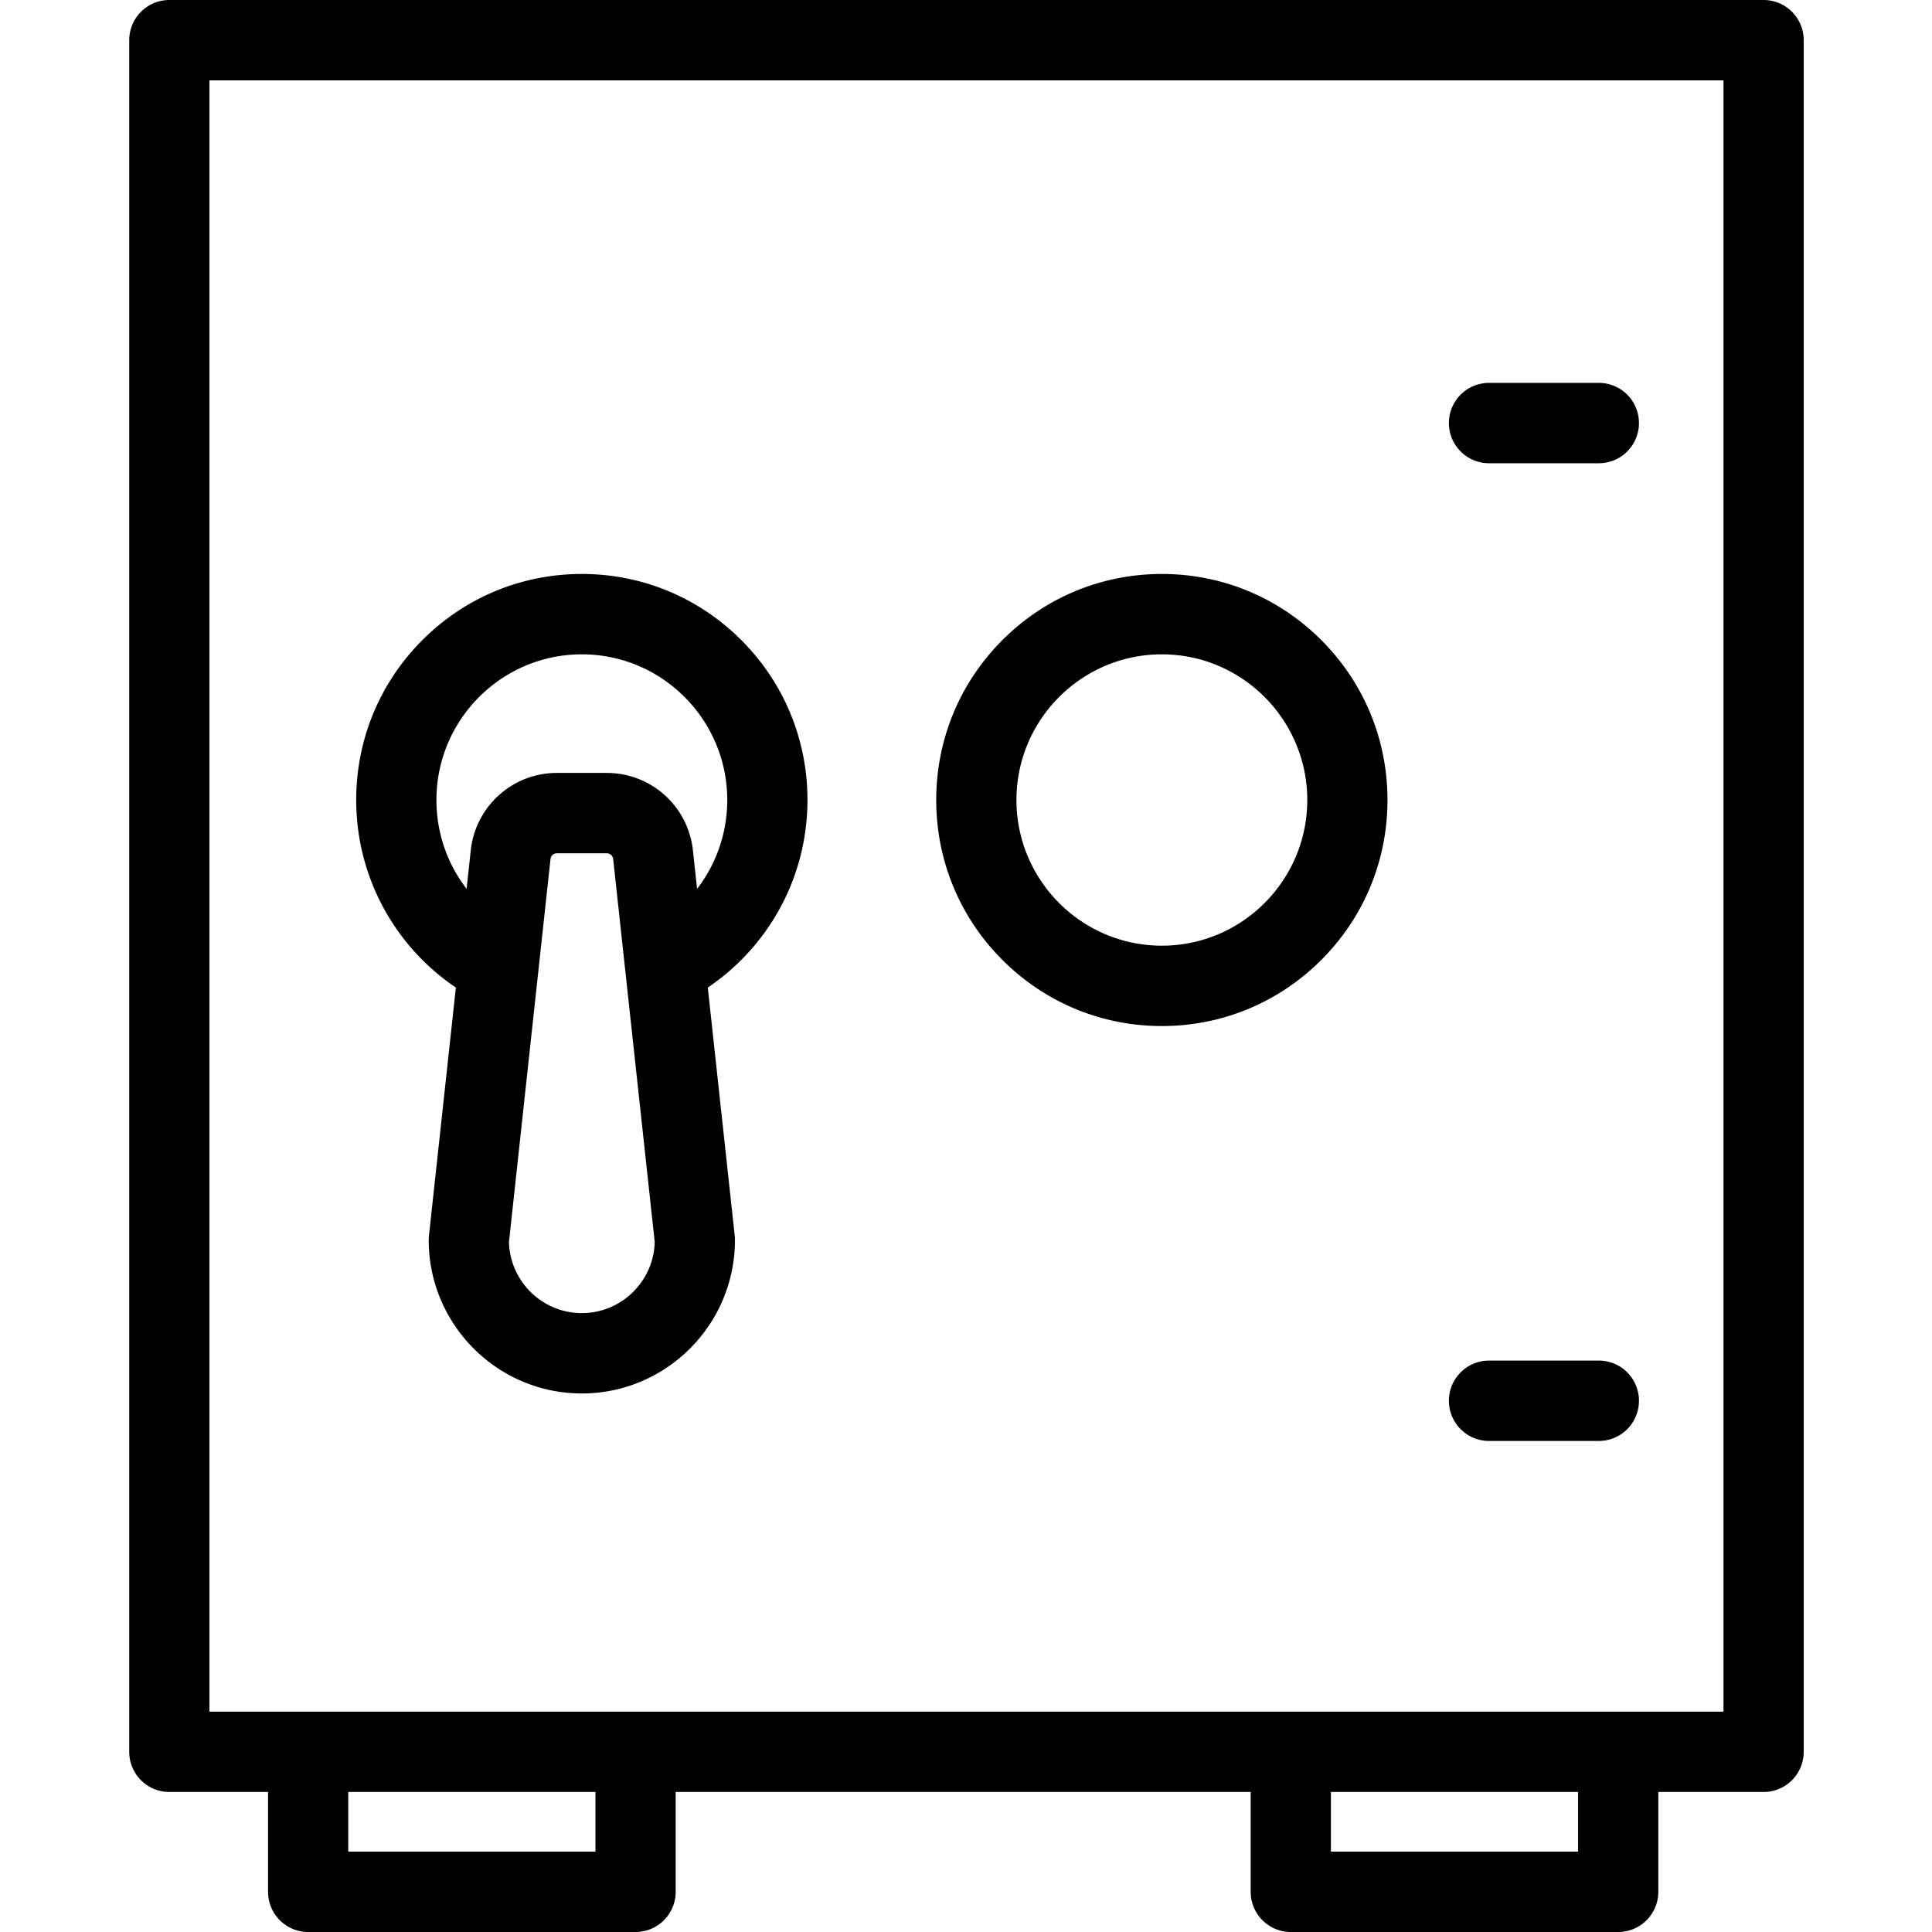 <?xml version="1.0" encoding="UTF-8"?><svg width="2048" height="2048" viewBox="0 0 2048 2048" xmlns="http://www.w3.org/2000/svg"><title>CashContainerVault</title><path d="M1826.97 1814.396H222.03V85.185h1604.938v1729.21zm-416.159 148.42h262.035v-63.236H1410.81v63.235zm-1041.63 0h262.035v-63.236H369.182v63.235zM1869.486 0H179.515C156.035 0 137 19.068 137 42.592v1814.396c0 23.523 19.035 42.592 42.515 42.592h104.636v105.828c0 23.523 19.035 42.592 42.515 42.592h347.066c23.48 0 42.515-19.07 42.515-42.592V1899.58h609.533v105.828c0 23.523 19.035 42.592 42.516 42.592h347.065c23.48 0 42.515-19.07 42.515-42.592V1899.58h111.609c23.48 0 42.515-19.069 42.515-42.592V42.592C1912 19.068 1892.965 0 1869.485 0zm-637.869 693.618c84.996 0 154.144 69.274 154.144 154.422 0 85.15-69.148 154.424-154.144 154.424-84.996 0-154.144-69.274-154.144-154.424 0-85.148 69.148-154.422 154.144-154.422m0 394.03c63.886 0 123.948-24.924 169.122-70.18 45.174-45.255 70.052-105.425 70.052-169.428 0-64-24.878-124.17-70.052-169.427-45.174-45.256-105.236-70.18-169.122-70.18-63.886 0-123.948 24.924-169.122 70.18-45.174 45.256-70.052 105.427-70.052 169.427 0 64.003 24.878 124.173 70.052 169.428 45.174 45.256 105.236 70.18 169.122 70.18m-614.842-394.03c84.996 0 154.144 69.274 154.144 154.422 0 29.167-8.143 57.552-23.55 82.087a155.503 155.503 0 0 1-8.424 12.074l-4.426-40.8c-5.075-46.787-44.329-82.067-91.304-82.067h-52.88c-46.977 0-86.229 35.28-91.305 82.067l-4.425 40.8a155.311 155.311 0 0 1-8.423-12.074c-15.408-24.535-23.552-52.92-23.552-82.087 0-85.148 69.15-154.422 154.145-154.422m0 698.319c-41.926 0-76.162-33.62-77.254-75.363l31.172-287.338c.023-.189.041-.377.062-.565l12.809-118.066a6.804 6.804 0 0 1 6.771-6.086h52.88a6.805 6.805 0 0 1 6.771 6.086l12.81 118.073c.02.185.038.37.06.554l31.173 287.344c-1.093 41.743-35.328 75.36-77.254 75.36m1078.08 50.341c23.481 0 42.516 19.07 42.516 42.592 0 23.523-19.035 42.593-42.515 42.593h-116.437c-23.48 0-42.516-19.07-42.516-42.593 0-23.522 19.035-42.592 42.516-42.592zM616.775 608.433c63.886 0 123.948 24.924 169.122 70.18 45.174 45.255 70.052 105.427 70.052 169.427 0 45.24-12.658 89.31-36.608 127.447a240.183 240.183 0 0 1-69.042 71.366l28.538 263.06c.167 1.53.25 3.065.25 4.603 0 89.661-72.814 162.605-162.312 162.605-89.5 0-162.312-72.944-162.312-162.605 0-1.538.083-3.074.25-4.602l28.538-263.061a240.183 240.183 0 0 1-69.042-71.366c-23.95-38.137-36.61-82.208-36.61-127.447 0-64 24.88-124.172 70.054-169.428 45.174-45.255 105.236-70.179 169.122-70.179zm1078.08-202.56c23.481 0 42.516 19.07 42.516 42.593 0 23.524-19.035 42.592-42.515 42.592h-116.437c-23.48 0-42.516-19.068-42.516-42.592 0-23.523 19.035-42.592 42.516-42.592z" fill="#000" fill-rule="evenodd"/></svg>